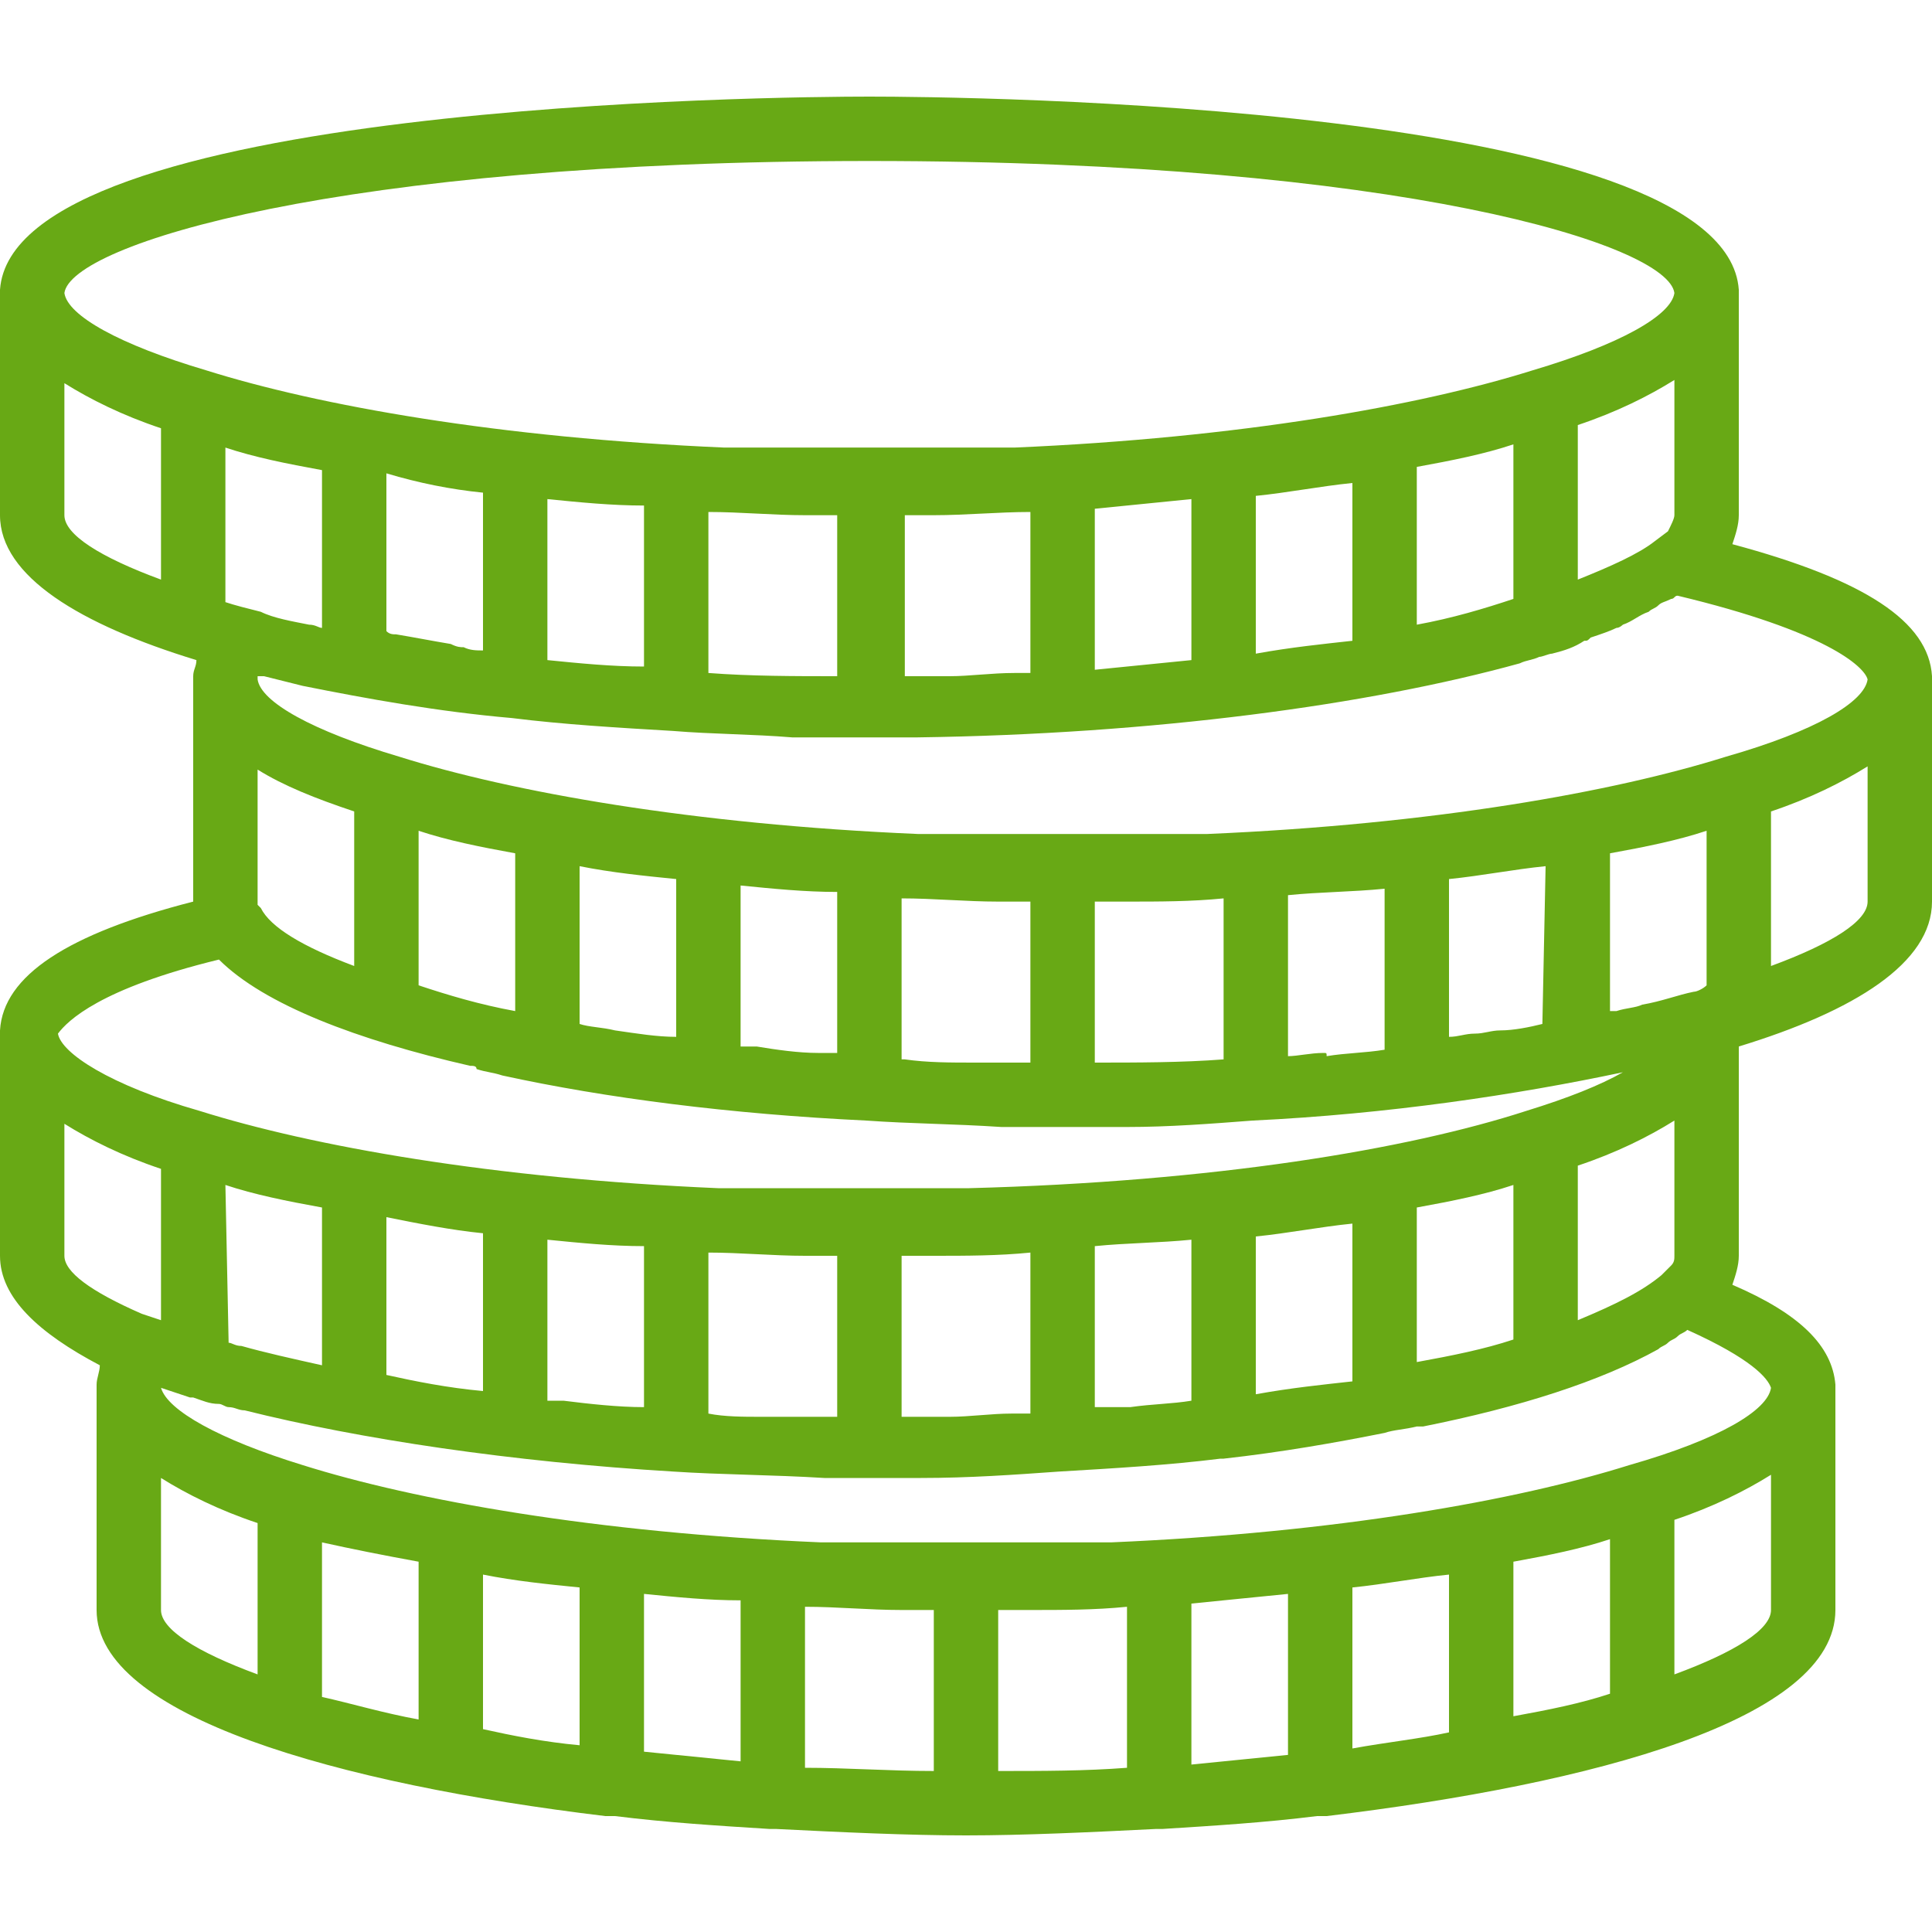 <?xml version="1.0" encoding="utf-8"?>
<!-- Generator: Adobe Illustrator 22.1.0, SVG Export Plug-In . SVG Version: 6.00 Build 0)  -->
<svg version="1.1" id="Capa_1" xmlns="http://www.w3.org/2000/svg" xmlns:xlink="http://www.w3.org/1999/xlink" x="0px" y="0px"
	 viewBox="0 0 60 60" style="enable-background:new 0 0 60 60;" xml:space="preserve">
<style type="text/css">
	.st0{fill:#68A915;}
</style>
<path class="st0" d="M60,21c-0.1-1.7-2.1-3-6.2-4.1c0.1-0.3,0.2-0.6,0.2-0.9V9h0c-0.4-5.8-24.2-6-27-6S0.4,3.2,0,9h0v0.1l0,0l0,0V16
	c0,1.9,2.5,3.4,6.1,4.5C6.1,20.7,6,20.8,6,21h0v0.1l0,0l0,0V28c-3.9,1-5.9,2.3-6,4h0v0.1l0,0l0,0V39c0,1.3,1.2,2.4,3.1,3.4
	C3.1,42.6,3,42.8,3,43h0v0.1l0,0l0,0V50c0,3.3,7.5,5.4,15.8,6.4c0.1,0,0.1,0,0.2,0c0,0,0,0,0.1,0c1.6,0.2,3.2,0.3,4.8,0.4
	c0,0,0.1,0,0.1,0c0,0,0,0,0.1,0c2,0.1,4.1,0.2,5.9,0.2s3.9-0.1,5.9-0.2c0,0,0,0,0.1,0c0,0,0.1,0,0.1,0c1.6-0.1,3.2-0.2,4.8-0.4
	c0,0,0,0,0.1,0c0.1,0,0.1,0,0.2,0c8.3-1,15.8-3,15.8-6.4v-7h0c-0.1-1.2-1.1-2.2-3.2-3.1c0.1-0.3,0.2-0.6,0.2-0.9v-6.5
	c3.6-1.1,6-2.6,6-4.5L60,21L60,21z M51.9,39.3l-0.3,0.3C51,40.1,50.2,40.5,49,41v-4.8c1.2-0.4,2.2-0.9,3-1.4V39
	C52,39.1,52,39.2,51.9,39.3z M29.5,44c-0.1,0-0.3,0-0.4,0c-0.4,0-0.7,0-1.1,0v-5c0.3,0,0.5,0,0.8,0c0.1,0,0.1,0,0.2,0c1,0,2,0,3-0.1
	v5c-0.2,0-0.4,0-0.6,0C30.8,43.9,30.1,44,29.5,44z M25.2,44c-0.5,0-0.9,0-1.4,0c-0.1,0-0.1,0-0.2,0c-0.5,0-1.1,0-1.6-0.1v-5
	c1,0,2,0.1,3,0.1c0.1,0,0.1,0,0.2,0c0.3,0,0.5,0,0.8,0v5c-0.2,0-0.4,0-0.6,0C25.3,44,25.2,44,25.2,44z M7.1,41.7
	C7.1,41.7,7,41.7,7.1,41.7L7,36.8c0.9,0.3,1.9,0.5,3,0.7v4.9c-0.9-0.2-1.8-0.4-2.5-0.6C7.3,41.8,7.2,41.7,7.1,41.7z M28.2,50
	c0.3,0,0.5,0,0.8,0v5c-1.4,0-2.7-0.1-4-0.1v-5c1,0,2,0.1,3,0.1C28.1,50,28.1,50,28.2,50z M32,50c1,0,2,0,3-0.1v5
	c-1.3,0.1-2.6,0.1-4,0.1v-5c0.3,0,0.5,0,0.8,0C31.9,50,31.9,50,32,50z M40,49.5v5c-1,0.1-2,0.2-3,0.3v-5C38,49.7,39,49.6,40,49.5z
	 M42,49.3c1-0.1,2-0.3,3-0.4v4.9c-0.9,0.2-1.9,0.3-3,0.5V49.3z M47,48.5c1.1-0.2,2.1-0.4,3-0.7v4.8c-0.9,0.3-1.9,0.5-3,0.7V48.5z
	 M13,48.5v4.9c-1.1-0.2-2.1-0.5-3-0.7v-4.8C10.9,48.1,11.9,48.3,13,48.5z M15,48.9c1,0.2,2,0.3,3,0.4v4.9c-1.1-0.1-2.1-0.3-3-0.5
	V48.9z M20,49.5c1,0.1,2,0.2,3,0.2v5c-1-0.1-2-0.2-3-0.3V49.5z M17.5,43.5c-0.1,0-0.2,0-0.3,0c-0.1,0-0.1,0-0.2,0v-5
	c1,0.1,2,0.2,3,0.2v5C19.2,43.7,18.3,43.6,17.5,43.5z M15,38.3v4.9c-1.1-0.1-2.1-0.3-3-0.5v-4.9C13,38,14,38.2,15,38.3z M34.7,43.7
	c-0.2,0-0.4,0-0.7,0v-5c1-0.1,2-0.1,3-0.2v5c-0.6,0.1-1.2,0.1-1.9,0.2C35,43.7,34.8,43.7,34.7,43.7z M39,43.3v-4.9
	c1-0.1,2-0.3,3-0.4v4.9C41.1,43,40.1,43.1,39,43.3z M44,37.5c1.1-0.2,2.1-0.4,3-0.7v4.8c-0.9,0.3-1.9,0.5-3,0.7V37.5z M30.3,33
	c-0.8,0-1.5,0-2.2-0.1c0,0-0.1,0-0.1,0v-5c1,0,2,0.1,3,0.1c0.1,0,0.1,0,0.2,0c0.3,0,0.5,0,0.8,0v5c-0.5,0-1,0-1.5,0
	C30.5,33,30.4,33,30.3,33z M7,18.7v-4.8c0.9,0.3,1.9,0.5,3,0.7v4.9c-0.1,0-0.2-0.1-0.4-0.1c-0.5-0.1-1.1-0.2-1.5-0.4
	C7.7,18.9,7.3,18.8,7,18.7z M25.2,16c0.3,0,0.5,0,0.8,0v5c-1.3,0-2.7,0-4-0.1v-5c1,0,2,0.1,3,0.1C25.1,16,25.1,16,25.2,16z M29,16
	c1,0,2-0.1,3-0.1v5c-0.2,0-0.3,0-0.5,0c0,0,0,0,0,0c-0.7,0-1.4,0.1-2,0.1c-0.1,0-0.2,0-0.3,0c-0.4,0-0.7,0-1.1,0v-5
	c0.3,0,0.5,0,0.8,0C28.9,16,28.9,16,29,16z M51.8,16.5L51.8,16.5l-0.4,0.3C50.9,17.2,50,17.6,49,18v-4.8c1.2-0.4,2.2-0.9,3-1.4V16
	C52,16.1,51.9,16.3,51.8,16.5z M39,20.3v-4.9c1-0.1,2-0.3,3-0.4v4.9C41.1,20,40.1,20.1,39,20.3z M44,19.4v-4.9
	c1.1-0.2,2.1-0.4,3-0.7v4.8C46.1,18.9,45.1,19.2,44,19.4z M37,15.5v5c-1,0.1-2,0.2-3,0.3v-5C35,15.7,36,15.6,37,15.5z M17,20.5v-5
	c1,0.1,2,0.2,3,0.2v5C19,20.7,18,20.6,17,20.5z M15,15.3v4.9c-0.2,0-0.4,0-0.6-0.1c-0.1,0-0.2,0-0.4-0.1c-0.6-0.1-1.1-0.2-1.7-0.3
	c-0.1,0-0.2,0-0.3-0.1v-4.9C13,15,14,15.2,15,15.3z M25.8,32.7c-0.1,0-0.3,0-0.4,0c-0.6,0-1.3-0.1-1.9-0.2c-0.1,0-0.3,0-0.4,0
	c0,0-0.1,0-0.1,0v-5c1,0.1,2,0.2,3,0.2v5C25.9,32.7,25.8,32.7,25.8,32.7z M19.1,32c-0.4-0.1-0.8-0.1-1.1-0.2v-4.9c1,0.2,2,0.3,3,0.4
	v4.9C20.4,32.2,19.8,32.1,19.1,32C19.2,32,19.2,32,19.1,32z M16,26.5v4.9c-1.1-0.2-2.1-0.5-3-0.8v-4.8C13.9,26.1,14.9,26.3,16,26.5z
	 M11,25.2V30c-1.6-0.6-2.6-1.2-2.9-1.8L8,28.1c0,0,0-0.1,0-0.1v-4.1C8.8,24.4,9.8,24.8,11,25.2z M35,28c1,0,2,0,3-0.1v5
	c-1.3,0.1-2.7,0.1-4,0.1v-5c0.3,0,0.5,0,0.8,0C34.9,28,34.9,28,35,28z M47.9,31.8C47.5,31.9,47,32,46.6,32c-0.3,0-0.5,0.1-0.8,0.1
	c-0.3,0-0.5,0.1-0.8,0.1v-4.9c1-0.1,2-0.3,3-0.4L47.9,31.8C48,31.8,47.9,31.8,47.9,31.8z M41.1,32.7c-0.4,0-0.8,0.1-1.1,0.1v-5
	c1-0.1,2-0.1,3-0.2v5c-0.6,0.1-1.2,0.1-1.8,0.2C41.2,32.7,41.2,32.7,41.1,32.7z M52.6,30.8c-0.5,0.1-1,0.3-1.6,0.4
	c-0.2,0.1-0.5,0.1-0.8,0.2c-0.1,0-0.2,0-0.2,0v-4.9c1.1-0.2,2.1-0.4,3-0.7v4.8C52.9,30.7,52.7,30.8,52.6,30.8z M58,21.1
	c-0.1,0.7-1.6,1.6-4.4,2.4l0,0c-3.5,1.1-9.1,2.1-16.1,2.4c-0.4,0-0.7,0-1.1,0c-0.3,0-0.6,0-0.9,0c-0.8,0-1.7,0-2.5,0s-1.7,0-2.5,0
	c-0.3,0-0.6,0-0.9,0c-0.4,0-0.7,0-1.1,0c-7-0.3-12.6-1.3-16.1-2.4l0,0c-2.7-0.8-4.3-1.7-4.4-2.4c0,0,0,0,0-0.1c0.1,0,0.1,0,0.2,0
	c0.4,0.1,0.8,0.2,1.2,0.3c2,0.4,4.2,0.8,6.5,1c0,0,0,0,0,0c0,0,0,0,0,0c1.6,0.2,3.3,0.3,5,0.4c0,0,0,0,0,0c0,0,0,0,0,0
	c1.2,0.1,2.5,0.1,3.7,0.2c0.8,0,1.5,0,2.3,0c0.5,0,1.1,0,1.6,0c7.3-0.1,14-1,18.7-2.3c0.2-0.1,0.4-0.1,0.6-0.2
	c0.1,0,0.3-0.1,0.4-0.1c0.4-0.1,0.7-0.2,1-0.4c0.1,0,0.1,0,0.2-0.1c0.3-0.1,0.6-0.2,0.8-0.3c0.1,0,0.2-0.1,0.2-0.1
	c0.3-0.1,0.5-0.3,0.8-0.4c0.1-0.1,0.2-0.1,0.3-0.2c0.1-0.1,0.2-0.1,0.4-0.2c0.1,0,0.1-0.1,0.2-0.1C56.7,19.6,57.9,20.7,58,21.1z
	 M27,5c16.5,0,24.8,2.6,25,4.1c-0.1,0.7-1.7,1.6-4.4,2.4l0,0c-3.5,1.1-9.1,2.1-16.1,2.4c-0.4,0-0.7,0-1.1,0c-0.3,0-0.6,0-0.9,0
	c-0.8,0-1.7,0-2.5,0s-1.7,0-2.5,0c-0.3,0-0.6,0-0.9,0c-0.4,0-0.7,0-1.1,0c-7-0.3-12.6-1.3-16.1-2.4l0,0C3.7,10.7,2.1,9.8,2,9.1
	C2.2,7.6,10.5,5,27,5z M2,16v-4.1c0.8,0.5,1.8,1,3,1.4V18C3.1,17.3,2,16.6,2,16z M6.8,29.8C6.9,29.9,6.9,29.9,6.8,29.8
	c1.4,1.4,4.3,2.5,7.8,3.3c0.1,0,0.2,0,0.2,0.1c0.3,0.1,0.5,0.1,0.8,0.2c3.2,0.7,7.1,1.2,11.3,1.4c0,0,0,0,0,0s0,0,0,0
	c1.4,0.1,2.7,0.1,4.2,0.2c0.6,0,1.2,0,1.8,0c0.7,0,1.4,0,2.1,0c1.3,0,2.6-0.1,3.9-0.2c0,0,0,0,0,0c0,0,0,0,0,0
	c4.2-0.2,8.2-0.8,11.5-1.5c-0.7,0.4-1.7,0.8-3,1.2l0,0c-3.7,1.2-9.7,2.2-17.3,2.4c-0.2,0-0.4,0-0.7,0c-0.2,0-0.5,0-0.7,0
	c-0.6,0-1.3,0-1.9,0c-0.9,0-1.7,0-2.5,0c-0.3,0-0.6,0-0.9,0c-0.4,0-0.7,0-1.1,0c-7-0.3-12.6-1.3-16.1-2.4l0,0
	c-2.8-0.8-4.3-1.8-4.4-2.4C2.1,31.7,3.1,30.7,6.8,29.8z M2,39v-4.1c0.8,0.5,1.8,1,3,1.4V41l-0.6-0.2l0,0C2.8,40.1,2,39.5,2,39z
	 M5,50v-4.1c0.8,0.5,1.8,1,3,1.4V52C6.1,51.3,5,50.6,5,50z M52,52v-4.8c1.2-0.4,2.2-0.9,3-1.4V50C55,50.6,53.9,51.3,52,52z M55,43.1
	c-0.1,0.7-1.6,1.6-4.4,2.4l0,0c-3.5,1.1-9.1,2.1-16.1,2.4c-0.4,0-0.7,0-1.1,0c-0.3,0-0.6,0-0.9,0c-0.8,0-1.7,0-2.5,0s-1.7,0-2.5,0
	c-0.3,0-0.6,0-0.9,0c-0.4,0-0.7,0-1.1,0c-7-0.3-12.6-1.3-16.1-2.4l0,0c-2.6-0.8-4.2-1.7-4.4-2.4c0.3,0.1,0.6,0.2,0.9,0.3
	c0,0,0.1,0,0.1,0c0.3,0.1,0.5,0.2,0.8,0.2c0.1,0,0.2,0.1,0.3,0.1c0.2,0,0.3,0.1,0.5,0.1c3.6,0.9,8.3,1.6,13.3,1.9c0,0,0,0,0,0
	c0,0,0,0,0,0c1.5,0.1,3.1,0.1,4.7,0.2c0.4,0,0.8,0,1.3,0c0.6,0,1.1,0,1.7,0c1.5,0,2.9-0.1,4.3-0.2c0,0,0,0,0,0c0,0,0,0,0,0
	c1.7-0.1,3.4-0.2,5-0.4c0,0,0,0,0,0c0,0,0,0,0.1,0c1.8-0.2,3.5-0.5,5-0.8c0.3-0.1,0.6-0.1,1-0.2c0.1,0,0.1,0,0.2,0
	c3-0.6,5.5-1.4,7.3-2.4c0.1-0.1,0.2-0.1,0.3-0.2c0.1-0.1,0.2-0.1,0.3-0.2c0.1-0.1,0.2-0.1,0.3-0.2C54.4,42.2,54.9,42.8,55,43.1z
	 M55,30v-4.8c1.2-0.4,2.2-0.9,3-1.4V28C58,28.6,56.9,29.3,55,30z"/>
</svg>
